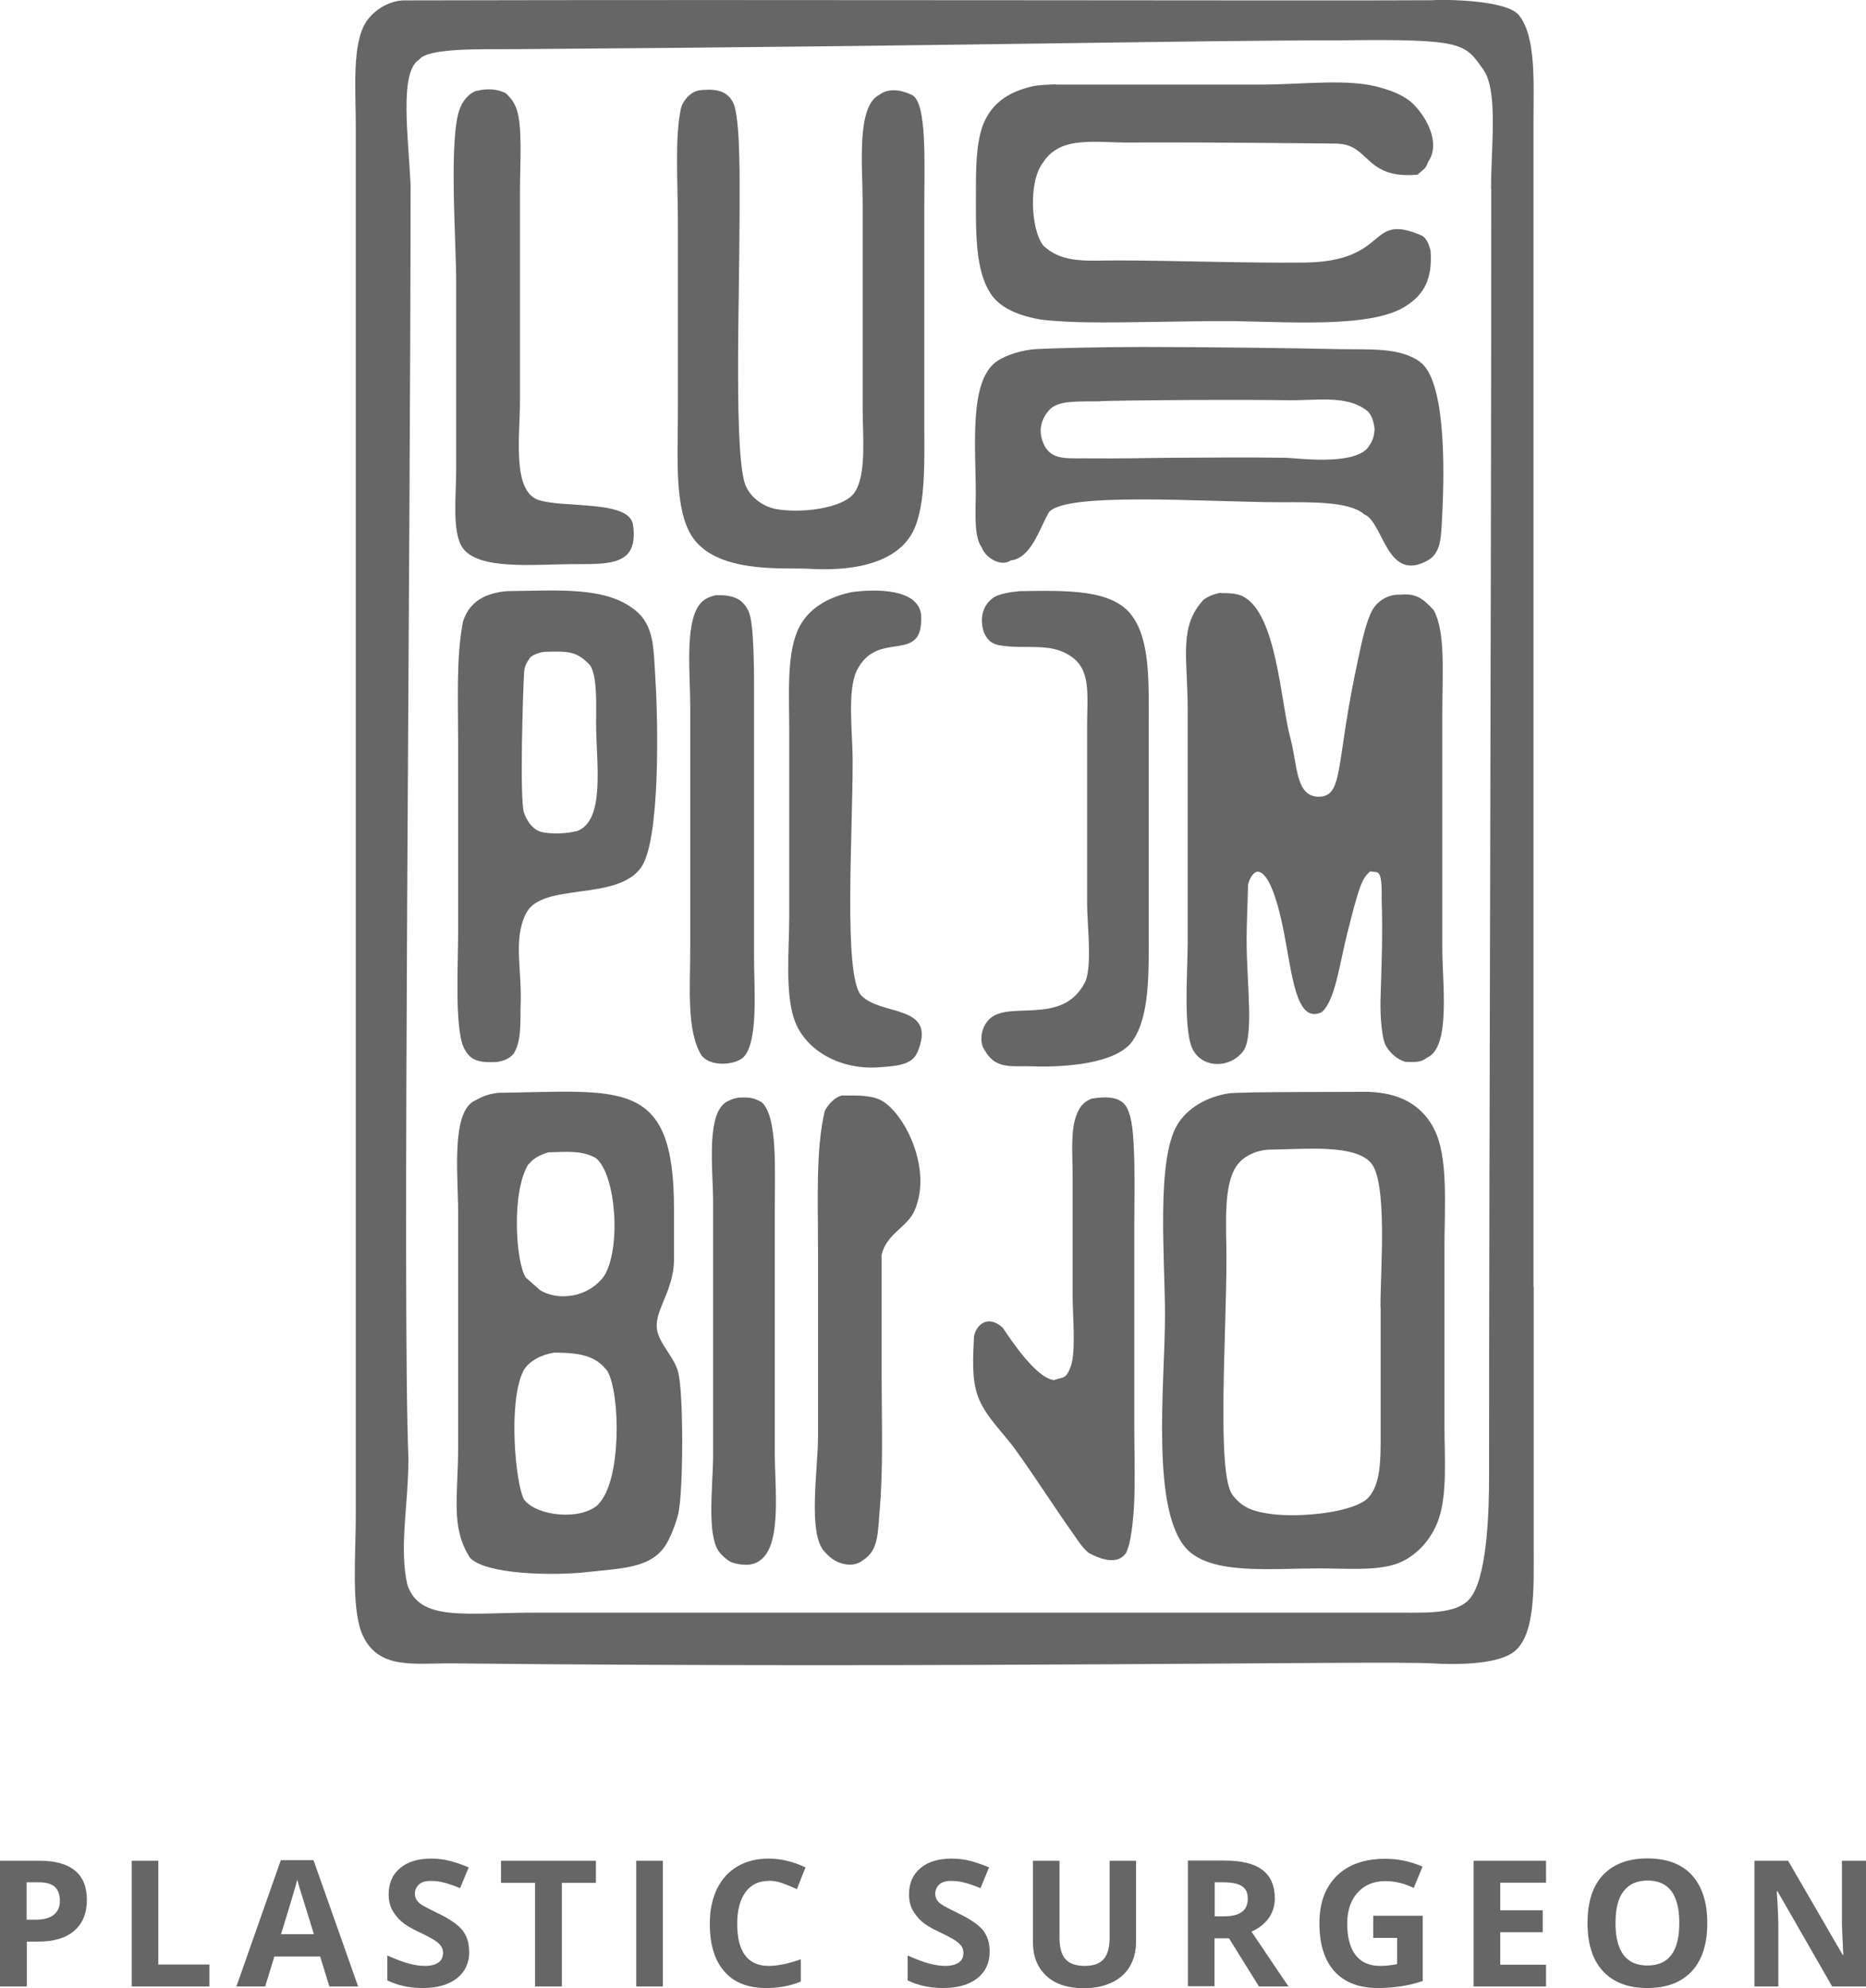 <?xml version="1.0" encoding="UTF-8"?><svg xmlns="http://www.w3.org/2000/svg" viewBox="0 0 95.35 101.53"><defs><style>.d{fill:#666;}</style></defs><g id="a"/><g id="b"><g id="c"><g><g><path class="d" d="M4.44,97.02c0,.69-.22,1.22-.65,1.59s-1.05,.55-1.84,.55h-.58v2.29H0v-6.42H2.05c.78,0,1.37,.17,1.78,.5,.41,.34,.61,.84,.61,1.5Zm-3.08,1.02h.45c.42,0,.73-.08,.94-.25,.21-.17,.31-.41,.31-.72s-.09-.55-.26-.71c-.17-.15-.45-.23-.82-.23h-.62v1.91Z"/><path class="d" d="M6.73,101.45v-6.42h1.36v5.3h2.61v1.12h-3.97Z"/><path class="d" d="M16.83,101.45l-.47-1.53h-2.34l-.47,1.53h-1.47l2.27-6.45h1.67l2.28,6.45h-1.47Zm-.79-2.67c-.43-1.39-.67-2.17-.73-2.35-.05-.18-.09-.32-.12-.43-.1,.38-.37,1.3-.83,2.78h1.67Z"/><path class="d" d="M23.98,99.66c0,.58-.21,1.04-.63,1.37-.42,.33-1,.5-1.74,.5-.69,0-1.29-.13-1.82-.39v-1.27c.43,.19,.8,.33,1.1,.41,.3,.08,.58,.12,.82,.12,.3,0,.53-.06,.69-.17,.16-.11,.24-.28,.24-.51,0-.12-.04-.24-.11-.34-.07-.1-.17-.19-.31-.28-.14-.09-.41-.24-.83-.44-.39-.18-.69-.36-.88-.53s-.35-.37-.47-.59c-.12-.22-.18-.49-.18-.79,0-.57,.19-1.01,.58-1.34s.92-.49,1.6-.49c.33,0,.65,.04,.96,.12,.3,.08,.62,.19,.95,.33l-.44,1.06c-.34-.14-.63-.24-.85-.29-.22-.06-.44-.08-.66-.08-.26,0-.46,.06-.59,.18s-.21,.28-.21,.47c0,.12,.03,.22,.08,.31,.06,.09,.14,.18,.27,.26,.12,.08,.41,.23,.86,.45,.6,.29,1.01,.58,1.23,.86,.22,.29,.33,.64,.33,1.06Z"/><path class="d" d="M28.7,101.45h-1.36v-5.29h-1.74v-1.13h4.85v1.13h-1.74v5.29Z"/><path class="d" d="M32.51,101.45v-6.42h1.36v6.42h-1.36Z"/><path class="d" d="M39.28,96.06c-.51,0-.91,.19-1.19,.58-.28,.39-.42,.92-.42,1.61,0,1.43,.54,2.15,1.61,2.15,.45,0,1-.11,1.64-.34v1.14c-.53,.22-1.12,.33-1.77,.33-.93,0-1.65-.28-2.14-.85-.5-.57-.74-1.38-.74-2.44,0-.67,.12-1.25,.36-1.76,.24-.5,.59-.89,1.05-1.16,.46-.27,.99-.4,1.6-.4s1.25,.15,1.88,.45l-.44,1.11c-.24-.11-.48-.21-.73-.3s-.48-.13-.72-.13Z"/><path class="d" d="M50.57,99.66c0,.58-.21,1.04-.63,1.37-.42,.33-1,.5-1.74,.5-.69,0-1.29-.13-1.82-.39v-1.27c.43,.19,.8,.33,1.1,.41,.3,.08,.58,.12,.82,.12,.3,0,.53-.06,.69-.17,.16-.11,.24-.28,.24-.51,0-.12-.04-.24-.11-.34-.07-.1-.17-.19-.31-.28-.14-.09-.41-.24-.83-.44-.39-.18-.69-.36-.88-.53s-.35-.37-.47-.59c-.12-.22-.18-.49-.18-.79,0-.57,.19-1.01,.58-1.34s.92-.49,1.6-.49c.33,0,.65,.04,.96,.12,.3,.08,.62,.19,.95,.33l-.44,1.06c-.34-.14-.63-.24-.85-.29-.22-.06-.44-.08-.66-.08-.26,0-.46,.06-.59,.18s-.21,.28-.21,.47c0,.12,.03,.22,.08,.31,.06,.09,.14,.18,.27,.26,.12,.08,.41,.23,.86,.45,.6,.29,1.01,.58,1.24,.86,.22,.29,.33,.64,.33,1.06Z"/><path class="d" d="M58.05,95.02v4.16c0,.47-.11,.89-.32,1.25-.21,.36-.52,.63-.92,.82s-.88,.29-1.42,.29c-.83,0-1.47-.21-1.92-.63-.46-.42-.69-1-.69-1.74v-4.14h1.36v3.93c0,.5,.1,.86,.3,1.09,.2,.23,.53,.35,.99,.35s.77-.12,.97-.35c.2-.23,.3-.6,.3-1.1v-3.92h1.36Z"/><path class="d" d="M62.06,98.98v2.46h-1.36v-6.42h1.87c.87,0,1.52,.16,1.94,.48,.42,.32,.63,.8,.63,1.45,0,.38-.1,.71-.31,1.01-.21,.29-.5,.52-.88,.69,.97,1.44,1.6,2.38,1.89,2.8h-1.51l-1.53-2.46h-.73Zm0-1.11h.44c.43,0,.75-.07,.95-.22,.2-.14,.31-.37,.31-.68s-.1-.52-.31-.65c-.21-.13-.53-.19-.97-.19h-.41v1.74Z"/><path class="d" d="M70.15,97.84h2.55v3.33c-.41,.14-.8,.23-1.17,.28-.37,.05-.74,.08-1.12,.08-.97,0-1.71-.29-2.22-.85-.51-.57-.77-1.39-.77-2.45s.3-1.85,.89-2.43c.59-.58,1.42-.87,2.47-.87,.66,0,1.29,.13,1.91,.4l-.45,1.09c-.47-.23-.96-.35-1.46-.35-.59,0-1.06,.2-1.41,.59-.36,.4-.53,.93-.53,1.59s.14,1.23,.43,1.6c.29,.37,.7,.55,1.25,.55,.28,0,.57-.03,.87-.09v-1.34h-1.22v-1.13Z"/><path class="d" d="M79,101.45h-3.7v-6.42h3.7v1.12h-2.34v1.41h2.17v1.12h-2.17v1.66h2.34v1.12Z"/><path class="d" d="M87.24,98.22c0,1.06-.26,1.88-.79,2.45-.53,.57-1.28,.86-2.27,.86s-1.74-.29-2.27-.86c-.53-.57-.79-1.39-.79-2.46s.26-1.89,.79-2.45c.53-.56,1.29-.85,2.27-.85s1.74,.28,2.27,.85c.52,.57,.79,1.39,.79,2.45Zm-4.69,0c0,.72,.14,1.26,.41,1.62,.27,.36,.68,.54,1.22,.54,1.09,0,1.63-.72,1.63-2.17s-.54-2.17-1.62-2.17c-.54,0-.95,.18-1.23,.55-.28,.36-.41,.91-.41,1.62Z"/><path class="d" d="M95.35,101.45h-1.73l-2.79-4.86h-.04c.06,.86,.08,1.47,.08,1.84v3.02h-1.22v-6.42h1.72l2.79,4.81h.03c-.04-.83-.07-1.42-.07-1.77v-3.04h1.23v6.42Z"/></g><path class="d" d="M78.36,65.71V6.17c0-1.95,.14-4.31-.75-5.4-.8-.97-5.41-.75-4.11-.76C67.17,.05,40.04-.03,20.66,.02c-.78,0-1.56,.51-1.94,1.08-.75,1.12-.54,3.52-.54,5.3V77.49c0,1.8-.24,4.62,.32,5.95,.8,1.87,2.67,1.49,4.65,1.51,25.76,.27,47.52-.15,50.03,0,1,.06,3.16,.1,4.11-.54,1.18-.8,1.08-3.33,1.08-5.29v-13.4Zm-2.16-56.08c0,23.91-.11,47.49-.11,65.81,0,1.59-.08,4.84-.87,6.05-.6,.94-2.12,.87-3.67,.87H27.31c-3.55,0-5.84,.47-6.49-1.41-.44-1.9,.05-4.09,.05-6.48-.32-7.67,.11-45.74,.11-65.05-.11-2.4-.59-5.73,.43-6.37,.45-.61,3.08-.53,4.97-.54,22.85-.16,34.3-.45,42.07-.45,6.47-.08,6.39,.15,7.39,1.56,.71,1.14,.35,3.87,.35,6.02"/><path class="d" d="M53.97,4.32h10.5c2.06,0,4.48-.33,6.09,.16,.56,.16,.94,.31,1.36,.59,.65,.43,1.84,2.07,1.05,3.21-.12,.38-.3,.4-.53,.64-2.7,.25-2.45-1.54-4.09-1.58,1.21,0-7.49-.09-10.6-.06-1.69,.02-3.54-.38-4.43,.99-.82,1.03-.61,3.57,0,4.28,1.01,.95,2.35,.74,3.89,.75,2.97,.01,6.47,.14,9.45,.11,4.44-.06,3.16-2.61,6.01-1.37,.26,.16,.36,.5,.43,.76,.1,1.44-.31,2.23-1.29,2.85-1.84,1.16-6.26,.75-9.24,.75-2.28,0-5.17,.09-6.92,.06-.63,0-1.8-.05-2.48-.14-.96-.17-1.94-.51-2.46-1.2-.94-1.26-.84-3.42-.84-5.67,0-1.28,.06-2.57,.52-3.42,.48-.88,1.23-1.34,2.31-1.61,.35-.09,.95-.1,1.26-.11"/><path class="d" d="M24.36,4.64c.53-.13,1.02-.1,1.47,.11,.23,.2,.44,.47,.56,.8,.32,.87,.18,2.83,.18,4.12v10.8c0,1.83-.41,4.57,.93,5.06,1.29,.43,4.61,0,4.84,1.24,.13,.83-.05,1.26-.24,1.49-.5,.58-1.55,.55-2.81,.55-1.93,0-4.88,.34-5.67-.86-.53-.8-.31-2.67-.31-3.95V14.36c0-2.06-.4-7.46,.21-8.87,.17-.4,.47-.74,.84-.86"/><path class="d" d="M35.67,4.62c.68-.08,1.55-.12,1.86,.79,.31,1.07,.26,3.97,.26,5.53,0,4.47-.31,12.52,.33,13.9,.3,.67,1.01,1.06,1.49,1.15,1.25,.24,3.47,0,4.05-.83,.63-.9,.42-2.88,.42-4.38V10.3c0-1.77-.33-4.85,.84-5.45,.48-.37,1.11-.27,1.68,0,.78,.38,.63,3.54,.63,5.67v11.12c0,2.04,.1,4.52-.73,5.77-1.32,1.98-4.77,1.65-5.35,1.63-1.3-.04-4.56,.21-5.78-1.63-.93-1.41-.73-4.09-.73-6.42V11.48c0-2.15-.17-4.5,.16-5.96,.11-.43,.54-.84,.87-.89"/><path class="d" d="M72.55,18.47c-1.05-.73-2.45-.61-4.1-.64-2.4-.05-6.84-.11-10.08-.11-2.09,0-4.51,.06-5.46,.11-.67,.05-1.51,.29-2,.64-1.4,1.02-1.05,4.32-1.05,6.73,0,.97-.11,2.22,.32,2.78,.14,.45,.94,1.01,1.47,.64,1.02-.1,1.48-1.63,1.89-2.35,.43-1.21,8.1-.62,11.97-.62,1.36,0,3.46-.06,4.2,.62,.99,.39,1.14,3.53,3.25,2.35,.7-.39,.68-1.28,.73-2.24,.15-2.79,.13-7.03-1.15-7.91m-2.63,4.38c-.75,.95-3.67,.54-4.2,.53-1.74-.03-4.45-.01-5.99,0-1.36,.02-2.72,.04-3.89,.03-1.24-.02-1.96,.12-2.41-.56-.47-.83-.19-1.52,.26-1.98,.45-.37,1.09-.38,2.57-.37-.87-.03,5.66-.11,9.65-.06,1.35,.02,2.9-.27,3.92,.51,.27,.19,.37,.58,.42,.94-.02,.45-.13,.69-.34,.96"/><path class="d" d="M43.52,30.24c1.26-.17,3.43-.18,3.55,1.19,.12,2.58-2.22,.65-3.29,2.82-.5,1.02-.21,3.21-.21,4.6,0,3.86-.47,10.89,.42,11.97,1.01,1.08,3.79,.46,2.96,2.74-.24,.78-.89,.87-2.06,.95-1.94,.13-3.66-.83-4.25-2.3-.55-1.38-.31-3.64-.31-5.45v-9.41c0-1.82-.14-3.82,.42-5.13,.55-1.3,1.87-1.8,2.78-1.98"/><path class="d" d="M52.04,30.19c2.42-.03,4.81-.13,5.82,1.28,.91,1.26,.84,3.35,.84,5.56v10.48c0,2.17,.06,4.4-.84,5.67-.82,1.15-3.46,1.33-5.04,1.28-1.18-.04-1.94,.18-2.52-.85-.27-.41-.15-1.05,.11-1.39,.88-1.32,3.88,.35,5.07-2.13,.33-.95,.07-2.87,.07-3.96v-9.09c0-1.56,.23-2.9-.92-3.58-.98-.63-2.2-.31-3.39-.48-.37-.04-.74-.14-.97-.7-.22-.71-.06-1.33,.45-1.73,.28-.23,1.03-.33,1.32-.35"/><path class="d" d="M62.4,30.29c.39,0,.86,.01,1.15,.19,1.69,.91,1.89,5.38,2.38,7.19,.38,1.4,.26,3.02,1.46,3.02,1.29-.03,.83-1.61,2-6.99,.17-.78,.4-1.95,.74-2.55,.21-.38,.72-.81,1.43-.78,.82-.07,1.14,.19,1.7,.79,.61,1.12,.44,3.13,.44,5.33v11.97c0,1.77,.45,5.04-.79,5.56-.28,.23-.57,.23-1.1,.21-.43-.13-.76-.45-.95-.75-.27-.36-.33-1.67-.32-2.35,.06-1.94,.12-3.4,.06-5.24,.03-1.62-.21-1.3-.58-1.39-.42,.34-.58,.77-1.21,3.3-.36,1.44-.59,3.31-1.27,3.89-1.31,.63-1.51-1.91-1.94-4.11-.3-1.54-.78-3.11-1.37-3.06-.25,.06-.45,.49-.46,.73-.01,.78-.07,1.89-.07,2.78,0,2.08,.39,4.93-.18,5.66-.6,.81-1.94,.92-2.52,0-.57-.9-.31-4.08-.31-5.56v-11.87c0-2.64-.48-4.25,.81-5.63,.26-.2,.63-.32,.9-.36"/><path class="d" d="M36.54,30.4c.79-.03,1.37,.11,1.69,.78,.33,.56,.3,3.42,.3,4.79v12.93c0,1.65,.24,4.4-.58,5.13-.47,.37-1.62,.46-2.1-.12-.78-1.27-.58-3.44-.58-5.54v-12.29c0-1.65-.27-4.09,.42-5.13,.19-.29,.46-.45,.84-.54"/><path class="d" d="M33.49,34.68c-.1-1.59-.05-2.74-1.05-3.53-1.51-1.2-3.84-.99-6.55-.96-.67,.07-1.85,.27-2.24,1.59-.34,1.84-.24,3.76-.24,6.21v9.73c0,1.46-.19,4.82,.3,5.81,.29,.56,.64,.76,1.63,.71,.44-.04,.74-.22,.91-.43,.42-.66,.33-1.78,.35-2.39,.09-1.88-.4-3.43,.28-4.77,.82-1.62,4.63-.59,5.88-2.35,.96-1.35,.88-7.2,.73-9.62m-4.05,7.77c-.46,.12-1.25,.17-1.82,.03-.44-.16-.68-.54-.84-.96-.24-.64-.05-6.45,0-7.16,.02-.33,.11-.5,.33-.8,.19-.15,.49-.25,.72-.27,1.24-.04,1.63-.03,2.31,.67,.39,.55,.32,2.04,.32,2.97,0,2.04,.5,5.01-1.01,5.53"/><path class="d" d="M43.05,55.95c.84-.01,1.59-.02,2.1,.32,1.15,.75,2.49,3.5,1.58,5.56-.39,.87-1.4,1.15-1.68,2.24v6.2c0,2.26,.09,4.7-.1,6.86-.1,1.11-.04,2.04-.84,2.54-.39,.32-.87,.28-1.28,.11-.28-.12-.49-.3-.72-.56-.84-.95-.31-4.18-.31-5.85v-9.52c0-2.57-.12-5.12,.34-7.1,.11-.23,.45-.72,.92-.81"/><path class="d" d="M37.68,56.06c.53-.03,.83-.02,1.25,.24,.81,.74,.66,3.43,.66,5.64v12.18c0,1.89,.37,4.76-.74,5.56-.4,.33-1,.26-1.47,.11-.23-.11-.49-.35-.63-.53-.66-.87-.31-3.49-.31-4.92v-12.93c0-1.7-.41-4.72,.81-5.2,.11-.06,.31-.13,.44-.14"/><path class="d" d="M55.78,56.11c1.42-.24,1.76,.23,1.92,.75,.36,.92,.26,4.26,.26,5.72v10.15c0,2.22,.13,4.38-.26,6.14-.11,.28-.1,.45-.34,.63-.44,.37-1.21,.1-1.74-.2-.39-.34-.54-.64-.81-1.01-1.02-1.44-1.91-2.85-2.94-4.28-.59-.82-1.51-1.66-1.89-2.67-.35-.94-.25-2.05-.21-3.1,.12-.59,.72-1.12,1.47-.43,.45,.67,1.73,2.59,2.62,2.67,.46-.17,.61,0,.87-.74,.25-.76,.08-2.63,.08-3.53v-6.2c0-1.07-.12-2.3,.21-3.1,.18-.43,.35-.63,.76-.8"/><path class="d" d="M73.81,63.75c0-2.14,.21-4.66-.53-6.09-.94-1.85-2.83-1.86-3.35-1.9-.64,.01-6.58-.01-7.15,.08-1.12,.18-2.1,.74-2.62,1.6-1.09,1.8-.63,6.86-.63,9.73,0,3.51-.79,10.3,1.26,12.08,1.34,1.16,4.15,.85,6.62,.85,1.35,0,2.81,.13,3.88-.21,1.02-.33,1.84-1.24,2.2-2.24,.48-1.32,.32-3.21,.32-4.92v-8.98Zm-3.26,2.99v6.52c0,1.3,0,2.46-.58,3.17-.64,.8-3.48,1.1-5.04,.89-1.02-.14-1.49-.38-1.95-.97-.82-1.08-.31-8.12-.31-12.08,0-1.68-.18-3.72,.52-4.73,.37-.53,1.07-.83,1.79-.83,1.75-.02,4.16-.27,5.04,.64,.9,.94,.52,5.45,.52,7.38"/><path class="d" d="M34.65,70.06c-.22-.77-.86-1.32-1.05-2.03-.27-1,.8-1.99,.84-3.63v-2.67c0-6.69-2.67-6-8.97-5.92-.41,.05-.7,.12-1.18,.39-1.26,.53-.88,3.85-.88,5.64v12.08c0,2.53-.4,4.07,.61,5.64,.81,.86,4.26,.92,5.96,.73,1.68-.19,3.15-.19,3.93-1.23,.32-.42,.59-1.16,.74-1.71,.27-1.04,.29-6.26,0-7.27m-7.63-10.62c.26-.34,.63-.5,1.01-.61,.95-.02,1.72-.11,2.43,.3,1.04,.88,1.28,4.67,.4,6.03-.82,1.11-2.34,1.26-3.25,.72-.24-.21-.49-.43-.74-.65-.52-.78-.75-4.4,.14-5.81m3.57,17.39c-.93,.86-3.2,.59-3.81-.26-.43-.81-.82-4.97-.03-6.55,.27-.52,.96-.85,1.58-.94,1.56,0,2.17,.25,2.72,.94,.67,1.2,.72,5.63-.47,6.8"/></g></g></g></svg>